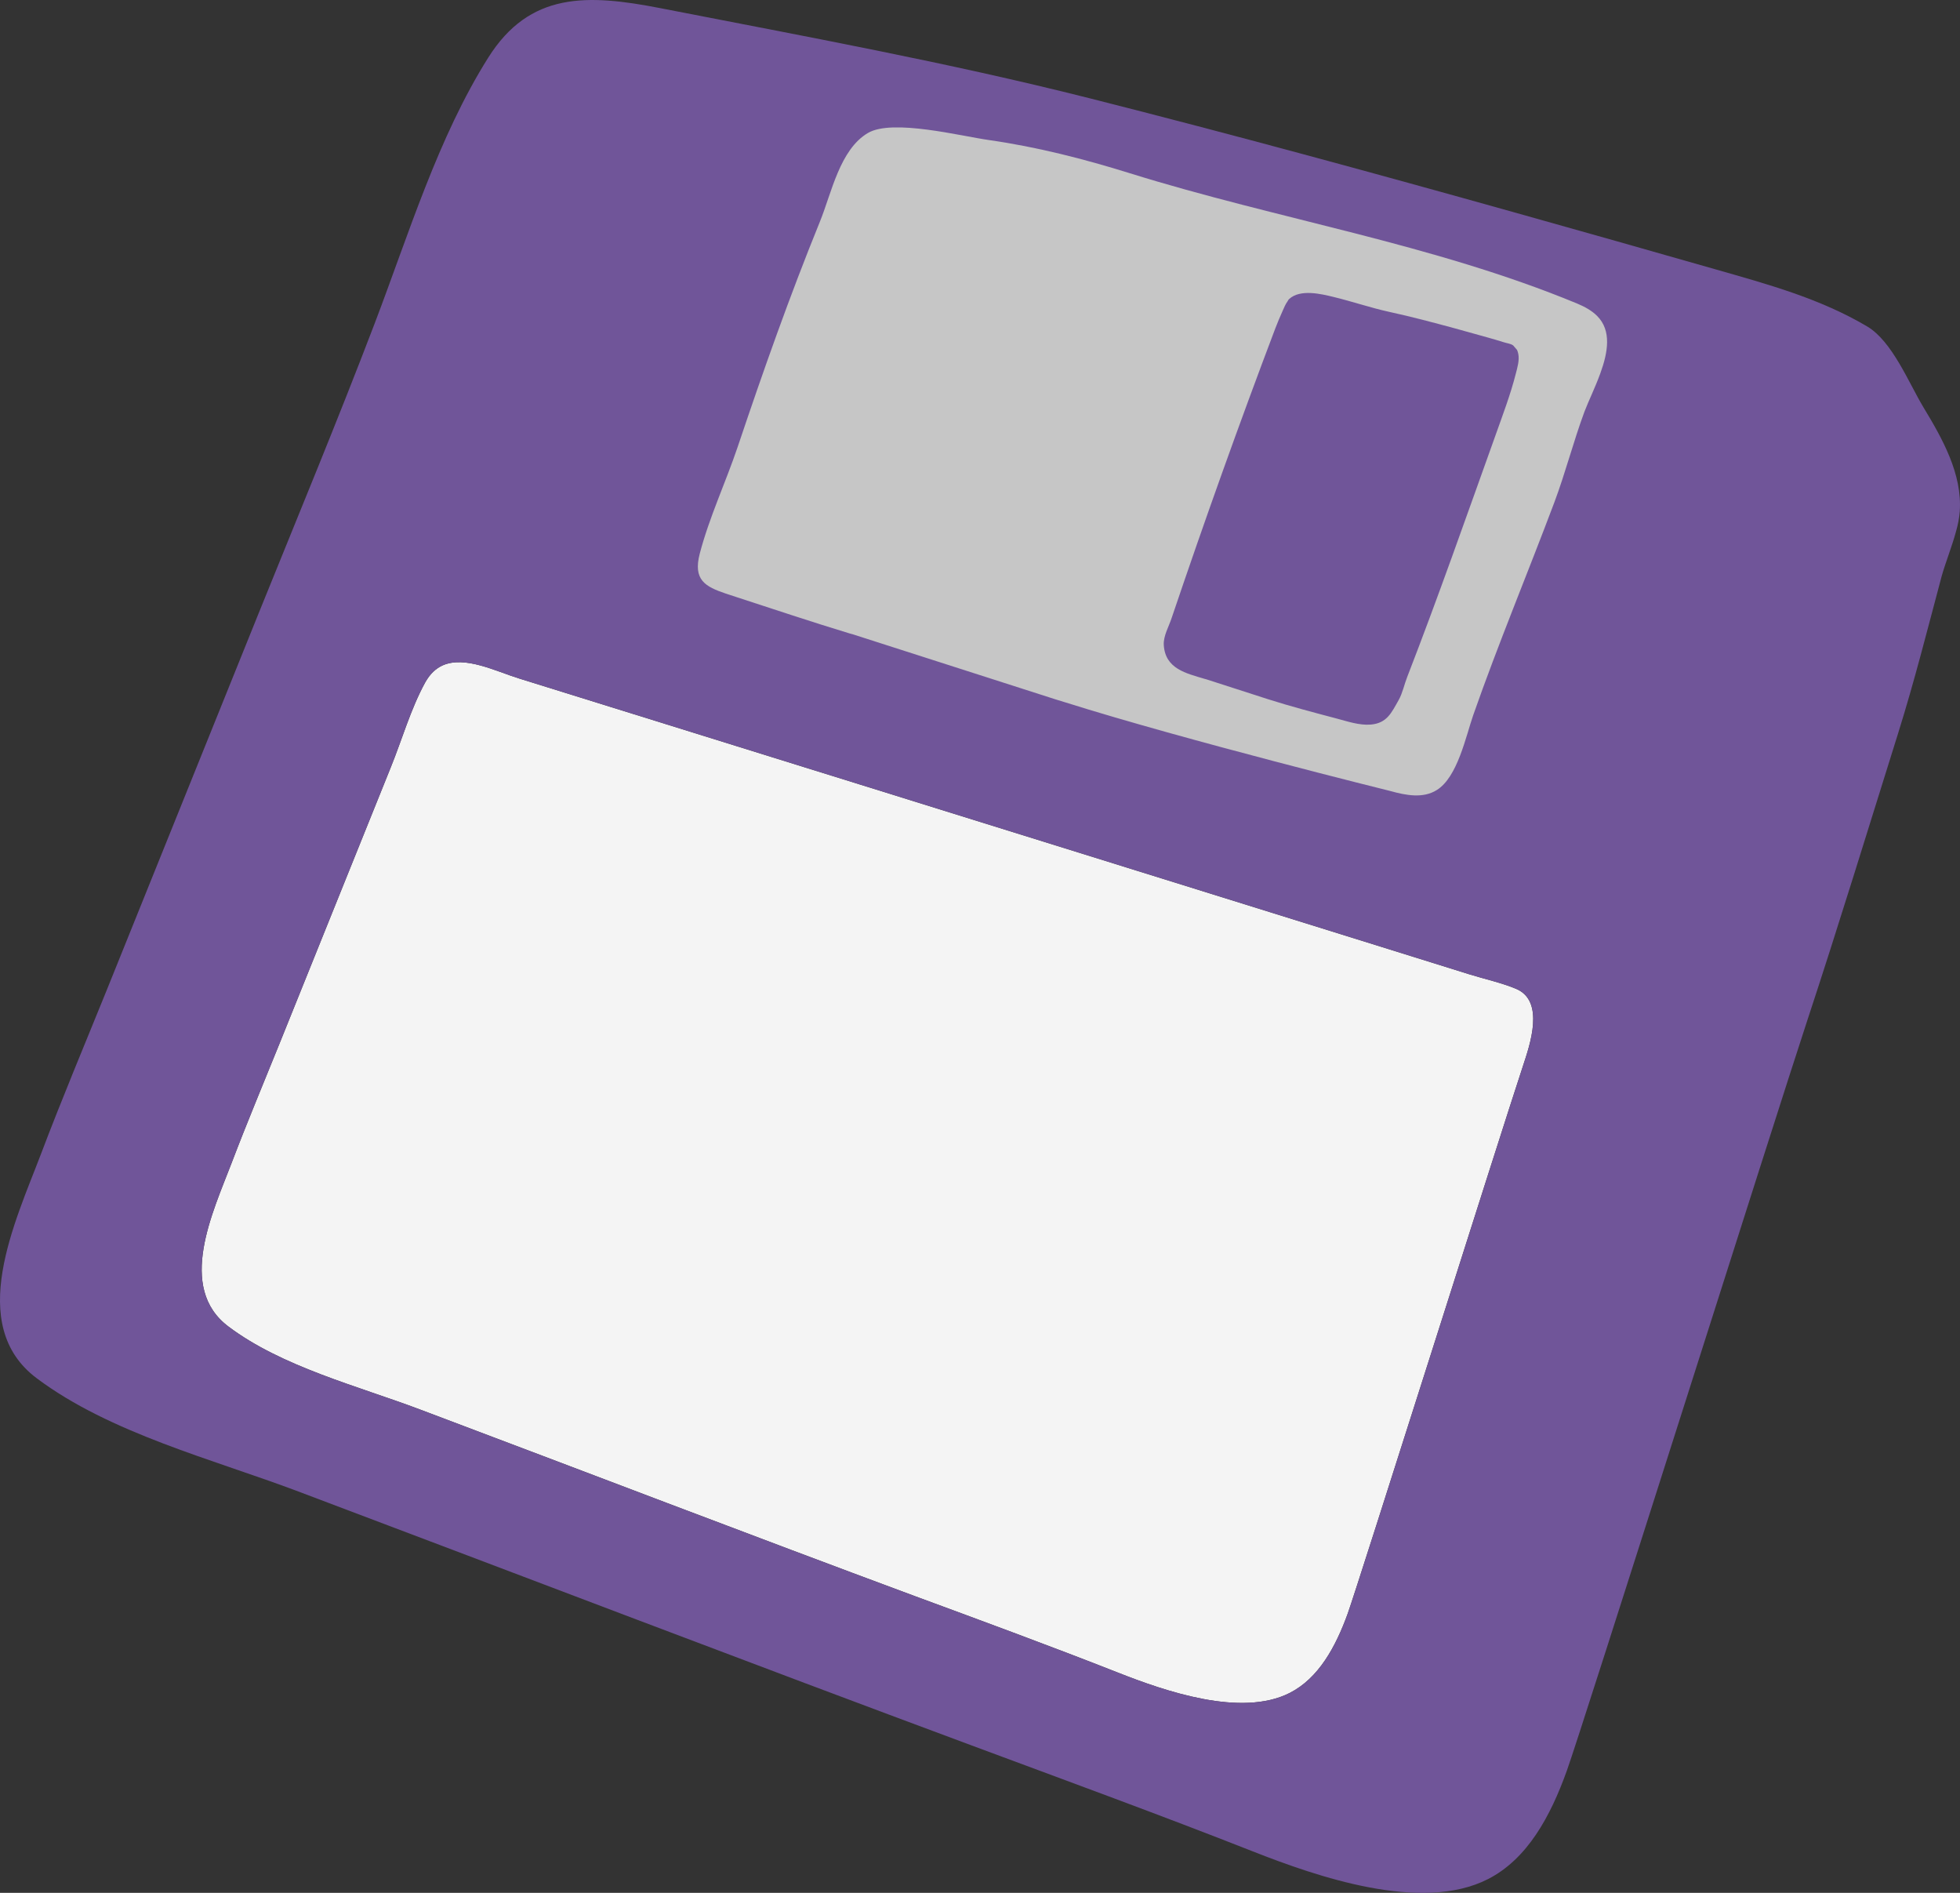 <?xml version="1.0" encoding="UTF-8" standalone="no"?>
<svg
   xmlns:dc="http://purl.org/dc/elements/1.1/"
   xmlns:cc="http://creativecommons.org/ns#"
   xmlns:rdf="http://www.w3.org/1999/02/22-rdf-syntax-ns#"
   xmlns:svg="http://www.w3.org/2000/svg"
   xmlns="http://www.w3.org/2000/svg"
   xmlns:sodipodi="http://sodipodi.sourceforge.net/DTD/sodipodi-0.dtd"
   xmlns:inkscape="http://www.inkscape.org/namespaces/inkscape"
   width="124.23"
   height="119.948"
   version="1.1"
   id="svg10"
   sodipodi:docname="emoji_u1f4be.svg"
   inkscape:version="0.92.1 r">
  <rect width="100%" height="100%" fill="#333333" stroke="none"/>
  <defs
     id="defs14" />
  <sodipodi:namedview
     pagecolor="#ffffff"
     bordercolor="#666666"
     borderopacity="1"
     objecttolerance="10"
     gridtolerance="10"
     guidetolerance="10"
     inkscape:pageopacity="0"
     inkscape:pageshadow="2"
     inkscape:window-width="1366"
     inkscape:window-height="739"
     id="namedview12"
     showgrid="false"
     inkscape:zoom="3.6875"
     inkscape:cx="22.942791"
     inkscape:cy="51.552236"
     inkscape:window-x="0"
     inkscape:window-y="0"
     inkscape:window-maximized="1"
     inkscape:current-layer="g8"
     fit-margin-top="0"
     fit-margin-left="0"
     fit-margin-right="0"
     fit-margin-bottom="0" />
  <g
     id="g8"
     transform="translate(-1.896,-4.015)">
    <path
       d="m 98.44,71.52 c -1.45,4.38 -10.48,32.96 -11.12,34.74 -0.77,2.13 -1.85,4.1 -3.67,5.03 -3.08,1.57 -7.92,-0.11 -10.91,-1.29 -4.27,-1.68 -8.6,-3.27 -12.91,-4.86 -10.46,-3.88 -20.88,-7.88 -31.32,-11.81 -3.95,-1.49 -8.74,-2.7 -12.13,-5.25 -3.3,-2.47 -0.99,-7.26 0.2,-10.38 0.97,-2.55 2.03,-5.07 3.05,-7.6 2.34,-5.82 4.69,-11.63 7.03,-17.45 0.71,-1.75 1.27,-3.72 2.18,-5.38 0.31,-0.56 0.69,-0.9 1.11,-1.09 1.42,-0.63 3.36,0.37 4.85,0.83 1.95,0.61 3.9,1.21 5.85,1.82 5.23,1.63 10.46,3.25 15.69,4.88 5.87,1.83 11.74,3.65 17.61,5.48 5.16,1.61 10.32,3.21 15.48,4.82 1.87,0.58 3.74,1.17 5.61,1.75 0.97,0.3 2.03,0.53 2.96,0.92 1.83,0.78 0.86,3.56 0.44,4.84 z"
       style="fill:#f4f4f4;fill-opacity:1"
       id="path2"
       inkscape:connector-curvature="0" />
    <path
       d="m 123.8,29.81 c -0.92,-1.53 -1.97,-4.17 -3.56,-5.11 -3.01,-1.78 -6.3,-2.67 -9.62,-3.62 -4.2,-1.2 -8.4,-2.39 -12.61,-3.57 C 89.02,14.99 80,12.53 70.95,10.24 61.92,7.96 52.85,6.31 43.74,4.53 39.12,3.63 35.47,3.49 32.84,7.67 c -3.18,5.05 -5.03,11.16 -7.2,16.85 -2.35,6.16 -4.89,12.27 -7.36,18.38 -3.21,7.95 -6.41,15.91 -9.62,23.86 -1.4,3.46 -2.85,6.9 -4.17,10.39 -1.62,4.27 -4.78,10.82 -0.27,14.2 4.65,3.49 11.19,5.14 16.59,7.18 14.27,5.38 28.53,10.84 42.83,16.15 5.89,2.19 11.81,4.35 17.65,6.65 4.09,1.61 10.71,3.91 14.92,1.76 2.49,-1.27 3.96,-3.97 5,-6.88 0.89,-2.44 13.25,-41.52 15.23,-47.51 2,-6.06 3.87,-12.18 5.78,-18.27 1.02,-3.26 1.86,-6.59 2.74,-9.89 0.25,-0.89 0.66,-1.9 0.92,-2.87 0.12,-0.42 0.2,-0.84 0.23,-1.23 0.17,-2.39 -1.1,-4.63 -2.31,-6.63 z M 98.44,71.52 c -1.45,4.38 -10.48,32.96 -11.12,34.74 -0.77,2.13 -1.85,4.1 -3.67,5.03 -3.08,1.57 -7.92,-0.11 -10.91,-1.29 -4.27,-1.68 -8.6,-3.27 -12.91,-4.86 -10.46,-3.88 -20.88,-7.88 -31.32,-11.81 -3.95,-1.49 -8.74,-2.7 -12.13,-5.25 -3.3,-2.47 -0.99,-7.26 0.2,-10.38 0.97,-2.55 2.03,-5.07 3.05,-7.6 2.34,-5.82 4.69,-11.63 7.03,-17.45 0.71,-1.75 1.27,-3.72 2.18,-5.38 0.31,-0.56 0.69,-0.9 1.11,-1.09 1.42,-0.63 3.36,0.37 4.85,0.83 1.95,0.61 3.9,1.21 5.85,1.82 5.23,1.63 10.46,3.25 15.69,4.88 5.87,1.83 11.74,3.65 17.61,5.48 5.16,1.61 10.32,3.21 15.48,4.82 1.87,0.58 3.74,1.17 5.61,1.75 0.97,0.3 2.03,0.53 2.96,0.92 1.83,0.78 0.86,3.56 0.44,4.84 z"
       style="fill:#705599;fill-opacity:1"
       id="path4"
       inkscape:connector-curvature="0" />
    <path
       d="m 103.12,24.03 c -0.33,-0.33 -0.78,-0.58 -1.26,-0.78 -9.19,-3.8 -18.93,-5.32 -28.36,-8.26 -2.92,-0.91 -5.9,-1.67 -8.92,-2.1 -1.78,-0.25 -6.12,-1.36 -7.67,-0.45 -1.79,1.05 -2.31,3.82 -3.05,5.63 -1.92,4.72 -3.59,9.45 -5.21,14.27 -0.76,2.25 -1.8,4.46 -2.4,6.75 -0.44,1.68 0.35,2.1 1.65,2.54 0.2,0.07 0.41,0.13 0.64,0.21 2.4,0.78 4.78,1.58 7.19,2.31 l 0.25,0.07 c 4.1,1.32 9.08,2.91 12.81,4.11 0.19,0.06 0.41,0.13 0.62,0.19 7.71,2.43 20.61,5.62 20.61,5.62 1,0.28 2.08,0.48 2.94,-0.06 1.32,-0.81 1.85,-3.42 2.31,-4.74 1.59,-4.54 3.45,-8.98 5.14,-13.48 0.71,-1.89 1.21,-3.86 1.91,-5.75 0.25,-0.66 0.68,-1.53 1.01,-2.44 0.48,-1.32 0.73,-2.71 -0.21,-3.64 z m -5.15,3.67 c -0.34,1.34 -0.84,2.64 -1.3,3.94 -1.83,5.1 -3.62,10.22 -5.58,15.27 -0.19,0.48 -0.29,1.01 -0.54,1.46 -0.46,0.81 -0.74,1.47 -1.77,1.56 -0.74,0.06 -1.5,-0.21 -2.19,-0.39 -1.44,-0.38 -2.88,-0.76 -4.3,-1.21 -1.15,-0.37 -2.68,-0.86 -3.94,-1.27 l -0.08,-0.02 c -1.2,-0.36 -2.51,-0.64 -2.61,-2.14 -0.04,-0.58 0.33,-1.2 0.5,-1.73 2.08,-6.15 4.27,-12.28 6.57,-18.35 0.14,-0.37 0.3,-0.74 0.46,-1.1 0.09,-0.2 0.18,-0.43 0.32,-0.62 0.03,-0.05 0.05,-0.1 0.1,-0.14 0.7,-0.64 2.02,-0.32 2.8,-0.13 1.2,0.29 2.36,0.69 3.55,0.95 1.39,0.3 2.77,0.67 4.14,1.04 0.68,0.19 1.37,0.38 2.05,0.57 0.36,0.1 0.7,0.2 1.05,0.31 0.2,0.07 0.44,0.08 0.61,0.21 l 0.24,0.28 c 0.04,0.08 0.06,0.17 0.08,0.26 0.08,0.39 -0.06,0.87 -0.16,1.25 z"
       style="fill:#c6c6c6;fill-opacity:1"
       id="path6"
       inkscape:connector-curvature="0" />
  </g>
</svg>
